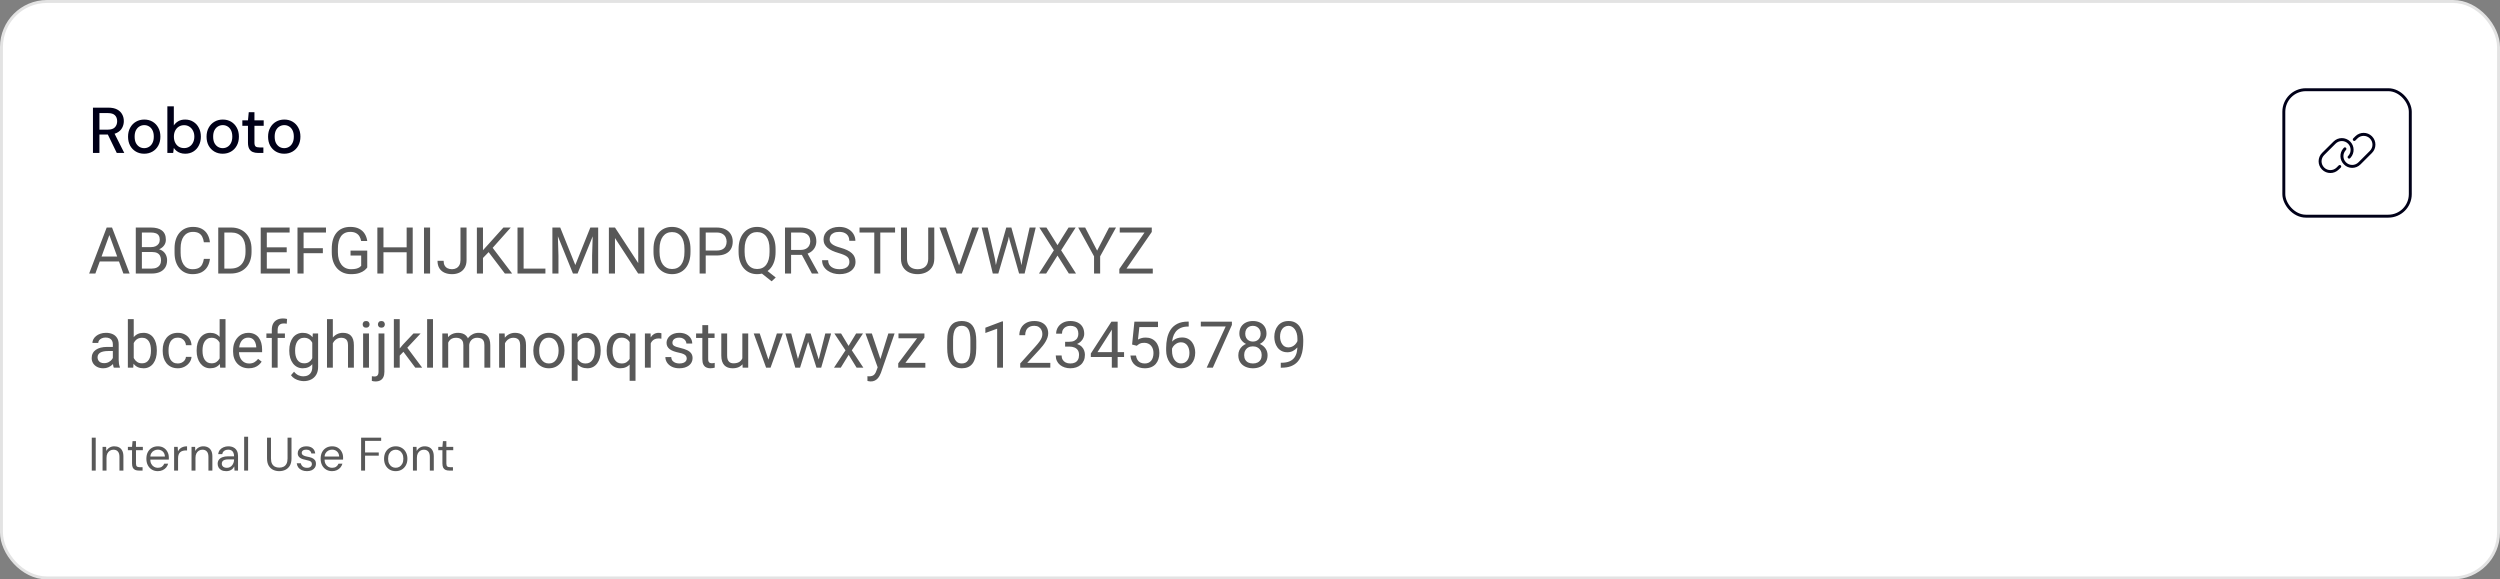 <svg width="850" height="197" viewBox="0 0 850 197" fill="none" xmlns="http://www.w3.org/2000/svg">
<rect x="0" y="0" width="850" height="197" fill="#808080" stroke="none"/>
<rect x="0.5" y="0.5" width="849" height="196" rx="15.5" fill="white"/>
<rect x="0.5" y="0.5" width="849" height="196" rx="15.5" stroke="#E3E3E3"/>
<path d="M31.606 52V36.6H36.82C38.037 36.6 39.035 36.805 39.812 37.216C40.589 37.627 41.161 38.177 41.528 38.866C41.909 39.541 42.1 40.311 42.1 41.176C42.1 41.997 41.909 42.76 41.528 43.464C41.161 44.153 40.582 44.711 39.79 45.136C38.998 45.547 37.986 45.752 36.754 45.752H33.806V52H31.606ZM39.702 52L36.38 45.158H38.8L42.254 52H39.702ZM33.806 44.08H36.666C37.751 44.08 38.551 43.816 39.064 43.288C39.577 42.745 39.834 42.056 39.834 41.22C39.834 40.369 39.585 39.695 39.086 39.196C38.587 38.697 37.781 38.448 36.666 38.448H33.806V44.08ZM49.012 52.264C47.97 52.264 47.032 52.022 46.196 51.538C45.374 51.054 44.722 50.379 44.238 49.514C43.768 48.634 43.534 47.622 43.534 46.478C43.534 45.305 43.776 44.285 44.26 43.42C44.744 42.54 45.404 41.858 46.24 41.374C47.076 40.89 48.014 40.648 49.056 40.648C50.112 40.648 51.05 40.89 51.872 41.374C52.693 41.858 53.338 42.533 53.808 43.398C54.292 44.263 54.534 45.283 54.534 46.456C54.534 47.629 54.292 48.649 53.808 49.514C53.338 50.379 52.686 51.054 51.85 51.538C51.014 52.022 50.068 52.264 49.012 52.264ZM49.012 50.372C49.613 50.372 50.156 50.225 50.64 49.932C51.138 49.639 51.534 49.206 51.828 48.634C52.136 48.047 52.29 47.321 52.29 46.456C52.29 45.591 52.143 44.872 51.85 44.3C51.556 43.713 51.16 43.273 50.662 42.98C50.178 42.687 49.642 42.54 49.056 42.54C48.469 42.54 47.926 42.687 47.428 42.98C46.929 43.273 46.526 43.713 46.218 44.3C45.924 44.872 45.778 45.591 45.778 46.456C45.778 47.321 45.924 48.047 46.218 48.634C46.526 49.206 46.922 49.639 47.406 49.932C47.904 50.225 48.44 50.372 49.012 50.372ZM62.952 52.264C62.35 52.264 61.8 52.176 61.302 52C60.818 51.839 60.392 51.611 60.026 51.318C59.659 51.025 59.351 50.687 59.102 50.306L58.882 52H56.902V36.16H59.102V42.65C59.454 42.093 59.945 41.623 60.576 41.242C61.221 40.846 62.013 40.648 62.952 40.648C64.008 40.648 64.939 40.905 65.746 41.418C66.552 41.917 67.176 42.606 67.616 43.486C68.07 44.351 68.298 45.349 68.298 46.478C68.298 47.578 68.07 48.568 67.616 49.448C67.176 50.328 66.552 51.017 65.746 51.516C64.939 52.015 64.008 52.264 62.952 52.264ZM62.6 50.35C63.274 50.35 63.868 50.189 64.382 49.866C64.91 49.543 65.32 49.089 65.614 48.502C65.922 47.915 66.076 47.233 66.076 46.456C66.076 45.679 65.922 45.004 65.614 44.432C65.32 43.845 64.91 43.391 64.382 43.068C63.868 42.731 63.274 42.562 62.6 42.562C61.91 42.562 61.302 42.731 60.774 43.068C60.26 43.391 59.857 43.845 59.564 44.432C59.27 45.004 59.124 45.679 59.124 46.456C59.124 47.233 59.27 47.915 59.564 48.502C59.857 49.089 60.26 49.543 60.774 49.866C61.302 50.189 61.91 50.35 62.6 50.35ZM75.707 52.264C74.665 52.264 73.727 52.022 72.891 51.538C72.069 51.054 71.416 50.379 70.933 49.514C70.463 48.634 70.228 47.622 70.228 46.478C70.228 45.305 70.471 44.285 70.954 43.42C71.439 42.54 72.099 41.858 72.934 41.374C73.77 40.89 74.709 40.648 75.751 40.648C76.806 40.648 77.745 40.89 78.567 41.374C79.388 41.858 80.033 42.533 80.502 43.398C80.987 44.263 81.228 45.283 81.228 46.456C81.228 47.629 80.987 48.649 80.502 49.514C80.033 50.379 79.38 51.054 78.544 51.538C77.709 52.022 76.763 52.264 75.707 52.264ZM75.707 50.372C76.308 50.372 76.85 50.225 77.335 49.932C77.833 49.639 78.229 49.206 78.522 48.634C78.831 48.047 78.984 47.321 78.984 46.456C78.984 45.591 78.838 44.872 78.544 44.3C78.251 43.713 77.855 43.273 77.356 42.98C76.873 42.687 76.337 42.54 75.751 42.54C75.164 42.54 74.621 42.687 74.123 42.98C73.624 43.273 73.221 43.713 72.912 44.3C72.619 44.872 72.472 45.591 72.472 46.456C72.472 47.321 72.619 48.047 72.912 48.634C73.221 49.206 73.617 49.639 74.1 49.932C74.599 50.225 75.135 50.372 75.707 50.372ZM87.721 52C87.031 52 86.43 51.89 85.917 51.67C85.403 51.45 85.007 51.083 84.729 50.57C84.45 50.057 84.311 49.36 84.311 48.48V42.782H82.397V40.912H84.311L84.575 38.14H86.511V40.912H89.657V42.782H86.511V48.502C86.511 49.133 86.643 49.565 86.907 49.8C87.171 50.02 87.625 50.13 88.271 50.13H89.547V52H87.721ZM96.622 52.264C95.581 52.264 94.642 52.022 93.806 51.538C92.985 51.054 92.332 50.379 91.848 49.514C91.379 48.634 91.144 47.622 91.144 46.478C91.144 45.305 91.386 44.285 91.87 43.42C92.354 42.54 93.014 41.858 93.85 41.374C94.686 40.89 95.625 40.648 96.666 40.648C97.722 40.648 98.661 40.89 99.482 41.374C100.303 41.858 100.949 42.533 101.418 43.398C101.902 44.263 102.144 45.283 102.144 46.456C102.144 47.629 101.902 48.649 101.418 49.514C100.949 50.379 100.296 51.054 99.46 51.538C98.624 52.022 97.678 52.264 96.622 52.264ZM96.622 50.372C97.223 50.372 97.766 50.225 98.25 49.932C98.749 49.639 99.145 49.206 99.438 48.634C99.746 48.047 99.9 47.321 99.9 46.456C99.9 45.591 99.753 44.872 99.46 44.3C99.167 43.713 98.771 43.273 98.272 42.98C97.788 42.687 97.253 42.54 96.666 42.54C96.079 42.54 95.537 42.687 95.038 42.98C94.539 43.273 94.136 43.713 93.828 44.3C93.535 44.872 93.388 45.591 93.388 46.456C93.388 47.321 93.535 48.047 93.828 48.634C94.136 49.206 94.532 49.639 95.016 49.932C95.515 50.225 96.05 50.372 96.622 50.372Z" fill="#000018"/>
<path d="M37.605 78.745L32.428 93H30.311L36.273 77.359H37.638L37.605 78.745ZM41.945 93L36.757 78.745L36.725 77.359H38.089L44.072 93H41.945ZM41.677 87.21V88.907H32.89V87.21H41.677ZM51.742 85.685H47.778L47.757 84.019H51.355C51.95 84.019 52.469 83.919 52.913 83.719C53.357 83.518 53.701 83.232 53.944 82.859C54.195 82.48 54.32 82.029 54.32 81.506C54.32 80.933 54.209 80.467 53.987 80.109C53.773 79.744 53.44 79.479 52.988 79.314C52.544 79.143 51.978 79.057 51.291 79.057H48.24V93H46.167V77.359H51.291C52.093 77.359 52.809 77.442 53.44 77.606C54.07 77.764 54.603 78.015 55.04 78.358C55.484 78.695 55.821 79.125 56.05 79.647C56.279 80.17 56.394 80.797 56.394 81.527C56.394 82.172 56.229 82.755 55.899 83.278C55.57 83.794 55.112 84.216 54.524 84.546C53.944 84.875 53.264 85.087 52.483 85.18L51.742 85.685ZM51.645 93H46.962L48.133 91.314H51.645C52.304 91.314 52.863 91.199 53.321 90.97C53.787 90.741 54.141 90.418 54.385 90.003C54.628 89.58 54.75 89.083 54.75 88.51C54.75 87.93 54.646 87.428 54.438 87.006C54.231 86.583 53.905 86.257 53.461 86.028C53.017 85.799 52.444 85.685 51.742 85.685H48.788L48.81 84.019H52.849L53.289 84.621C54.041 84.686 54.678 84.9 55.201 85.266C55.724 85.624 56.121 86.082 56.394 86.641C56.673 87.199 56.812 87.815 56.812 88.488C56.812 89.462 56.598 90.286 56.168 90.959C55.745 91.625 55.148 92.133 54.374 92.484C53.601 92.828 52.691 93 51.645 93ZM69.316 88.026H71.379C71.272 89.015 70.989 89.899 70.53 90.68C70.072 91.46 69.424 92.08 68.586 92.538C67.748 92.989 66.703 93.215 65.449 93.215C64.533 93.215 63.698 93.043 62.946 92.699C62.202 92.356 61.56 91.868 61.023 91.238C60.486 90.601 60.071 89.838 59.777 88.95C59.491 88.055 59.348 87.06 59.348 85.964V84.406C59.348 83.311 59.491 82.319 59.777 81.431C60.071 80.535 60.49 79.769 61.034 79.132C61.586 78.495 62.248 78.004 63.022 77.66C63.795 77.316 64.665 77.144 65.632 77.144C66.814 77.144 67.812 77.367 68.629 77.811C69.445 78.255 70.079 78.87 70.53 79.658C70.989 80.439 71.272 81.345 71.379 82.376H69.316C69.216 81.645 69.03 81.019 68.758 80.496C68.486 79.966 68.099 79.558 67.598 79.272C67.096 78.985 66.441 78.842 65.632 78.842C64.937 78.842 64.325 78.974 63.795 79.239C63.272 79.504 62.832 79.88 62.474 80.367C62.123 80.854 61.858 81.438 61.679 82.118C61.5 82.799 61.41 83.554 61.41 84.385V85.964C61.41 86.73 61.489 87.45 61.647 88.123C61.811 88.796 62.058 89.387 62.388 89.895C62.717 90.404 63.136 90.805 63.645 91.099C64.153 91.385 64.755 91.528 65.449 91.528C66.33 91.528 67.032 91.389 67.555 91.109C68.078 90.83 68.471 90.429 68.736 89.906C69.008 89.383 69.202 88.757 69.316 88.026ZM78.436 93H75.171L75.192 91.314H78.436C79.554 91.314 80.485 91.081 81.23 90.615C81.974 90.143 82.533 89.484 82.905 88.639C83.285 87.787 83.475 86.791 83.475 85.652V84.696C83.475 83.801 83.367 83.006 83.152 82.311C82.938 81.61 82.622 81.019 82.207 80.539C81.792 80.052 81.283 79.683 80.682 79.433C80.087 79.182 79.403 79.057 78.63 79.057H75.106V77.359H78.63C79.654 77.359 80.588 77.531 81.434 77.875C82.279 78.212 83.005 78.702 83.614 79.347C84.23 79.984 84.703 80.757 85.032 81.667C85.362 82.569 85.526 83.586 85.526 84.718V85.652C85.526 86.784 85.362 87.804 85.032 88.714C84.703 89.616 84.227 90.386 83.603 91.023C82.988 91.661 82.243 92.151 81.369 92.495C80.503 92.832 79.525 93 78.436 93ZM76.277 77.359V93H74.204V77.359H76.277ZM98.578 91.314V93H90.296V91.314H98.578ZM90.715 77.359V93H88.642V77.359H90.715ZM97.482 84.084V85.77H90.296V84.084H97.482ZM98.471 77.359V79.057H90.296V77.359H98.471ZM103.219 77.359V93H101.146V77.359H103.219ZM109.771 84.395V86.093H102.768V84.395H109.771ZM110.835 77.359V79.057H102.768V77.359H110.835ZM124.864 85.212V90.938C124.671 91.224 124.363 91.546 123.94 91.904C123.518 92.255 122.934 92.563 122.189 92.828C121.452 93.086 120.499 93.215 119.332 93.215C118.38 93.215 117.502 93.05 116.7 92.721C115.905 92.384 115.214 91.897 114.627 91.26C114.047 90.615 113.596 89.835 113.273 88.918C112.958 87.994 112.801 86.949 112.801 85.781V84.567C112.801 83.4 112.937 82.358 113.209 81.441C113.488 80.525 113.896 79.748 114.434 79.11C114.971 78.466 115.63 77.979 116.41 77.649C117.191 77.313 118.086 77.144 119.096 77.144C120.292 77.144 121.291 77.352 122.093 77.768C122.902 78.176 123.532 78.742 123.983 79.465C124.442 80.188 124.735 81.012 124.864 81.936H122.791C122.698 81.37 122.512 80.854 122.232 80.389C121.96 79.923 121.57 79.551 121.062 79.272C120.553 78.985 119.898 78.842 119.096 78.842C118.372 78.842 117.746 78.974 117.216 79.239C116.686 79.504 116.249 79.884 115.905 80.378C115.562 80.872 115.304 81.47 115.132 82.172C114.967 82.874 114.885 83.665 114.885 84.546V85.781C114.885 86.684 114.989 87.489 115.196 88.198C115.411 88.907 115.715 89.512 116.109 90.014C116.503 90.508 116.972 90.884 117.517 91.142C118.068 91.399 118.677 91.528 119.343 91.528C120.08 91.528 120.678 91.467 121.137 91.346C121.595 91.217 121.953 91.066 122.211 90.894C122.469 90.716 122.666 90.547 122.802 90.39V86.888H119.182V85.212H124.864ZM138.518 84.084V85.77H130.053V84.084H138.518ZM130.375 77.359V93H128.302V77.359H130.375ZM140.322 77.359V93H138.26V77.359H140.322ZM146.23 77.359V93H144.157V77.359H146.23ZM156.564 88.435V77.359H158.627V88.435C158.627 89.466 158.416 90.336 157.993 91.045C157.571 91.754 156.987 92.295 156.242 92.667C155.505 93.032 154.656 93.215 153.696 93.215C152.737 93.215 151.884 93.05 151.14 92.721C150.395 92.391 149.811 91.89 149.389 91.217C148.966 90.544 148.755 89.695 148.755 88.671H150.828C150.828 89.33 150.95 89.87 151.193 90.293C151.437 90.716 151.773 91.027 152.203 91.228C152.64 91.428 153.138 91.528 153.696 91.528C154.241 91.528 154.728 91.414 155.157 91.185C155.594 90.948 155.938 90.601 156.188 90.143C156.439 89.677 156.564 89.108 156.564 88.435ZM164.213 77.359V93H162.14V77.359H164.213ZM173.655 77.359L167.156 84.653L163.504 88.445L163.16 86.232L165.91 83.203L171.163 77.359H173.655ZM171.657 93L165.867 85.373L167.103 83.73L174.128 93H171.657ZM185.439 91.314V93H177.619V91.314H185.439ZM178.027 77.359V93H175.954V77.359H178.027ZM188.469 77.359H190.478L195.602 90.11L200.715 77.359H202.734L196.375 93H194.807L188.469 77.359ZM187.813 77.359H189.586L189.876 86.898V93H187.813V77.359ZM201.606 77.359H203.379V93H201.316V86.898L201.606 77.359ZM219.052 77.359V93H216.968L209.094 80.936V93H207.021V77.359H209.094L217 89.455V77.359H219.052ZM234.768 84.686V85.674C234.768 86.848 234.621 87.901 234.327 88.832C234.034 89.763 233.611 90.554 233.06 91.206C232.508 91.858 231.846 92.356 231.072 92.699C230.306 93.043 229.447 93.215 228.494 93.215C227.57 93.215 226.722 93.043 225.948 92.699C225.182 92.356 224.516 91.858 223.95 91.206C223.392 90.554 222.958 89.763 222.65 88.832C222.342 87.901 222.188 86.848 222.188 85.674V84.686C222.188 83.511 222.339 82.462 222.64 81.538C222.948 80.607 223.381 79.816 223.939 79.164C224.498 78.505 225.16 78.004 225.927 77.66C226.7 77.316 227.549 77.144 228.473 77.144C229.425 77.144 230.285 77.316 231.051 77.66C231.824 78.004 232.487 78.505 233.038 79.164C233.597 79.816 234.023 80.607 234.316 81.538C234.617 82.462 234.768 83.511 234.768 84.686ZM232.716 85.674V84.664C232.716 83.733 232.619 82.909 232.426 82.193C232.24 81.477 231.964 80.876 231.599 80.389C231.233 79.902 230.786 79.533 230.256 79.282C229.733 79.032 229.139 78.906 228.473 78.906C227.828 78.906 227.244 79.032 226.722 79.282C226.206 79.533 225.762 79.902 225.39 80.389C225.024 80.876 224.742 81.477 224.541 82.193C224.34 82.909 224.24 83.733 224.24 84.664V85.674C224.24 86.612 224.34 87.443 224.541 88.166C224.742 88.882 225.028 89.487 225.4 89.981C225.78 90.468 226.228 90.837 226.743 91.088C227.266 91.338 227.85 91.464 228.494 91.464C229.167 91.464 229.765 91.338 230.288 91.088C230.811 90.837 231.251 90.468 231.609 89.981C231.975 89.487 232.25 88.882 232.437 88.166C232.623 87.443 232.716 86.612 232.716 85.674ZM243.641 86.866H239.462V85.18H243.641C244.45 85.18 245.105 85.051 245.606 84.793C246.108 84.535 246.473 84.177 246.702 83.719C246.938 83.26 247.057 82.738 247.057 82.15C247.057 81.613 246.938 81.108 246.702 80.636C246.473 80.163 246.108 79.784 245.606 79.497C245.105 79.204 244.45 79.057 243.641 79.057H239.945V93H237.872V77.359H243.641C244.822 77.359 245.821 77.564 246.638 77.972C247.454 78.38 248.074 78.946 248.496 79.669C248.919 80.385 249.13 81.205 249.13 82.129C249.13 83.132 248.919 83.987 248.496 84.696C248.074 85.405 247.454 85.946 246.638 86.318C245.821 86.684 244.822 86.866 243.641 86.866ZM259.775 91.206L263.75 94.353L262.354 95.643L258.443 92.538L259.775 91.206ZM263.696 84.686V85.674C263.696 86.848 263.549 87.901 263.256 88.832C262.962 89.763 262.54 90.554 261.988 91.206C261.437 91.858 260.774 92.356 260.001 92.699C259.235 93.043 258.375 93.215 257.423 93.215C256.499 93.215 255.65 93.043 254.877 92.699C254.111 92.356 253.445 91.858 252.879 91.206C252.32 90.554 251.887 89.763 251.579 88.832C251.271 87.901 251.117 86.848 251.117 85.674V84.686C251.117 83.511 251.268 82.462 251.568 81.538C251.876 80.607 252.31 79.816 252.868 79.164C253.427 78.505 254.089 78.004 254.855 77.66C255.629 77.316 256.478 77.144 257.401 77.144C258.354 77.144 259.217 77.316 259.99 77.66C260.764 78.004 261.426 78.505 261.978 79.164C262.529 79.816 262.951 80.607 263.245 81.538C263.546 82.462 263.696 83.511 263.696 84.686ZM261.645 85.674V84.664C261.645 83.733 261.548 82.909 261.354 82.193C261.168 81.477 260.893 80.876 260.527 80.389C260.162 79.902 259.718 79.533 259.195 79.282C258.673 79.032 258.075 78.906 257.401 78.906C256.764 78.906 256.184 79.032 255.661 79.282C255.146 79.533 254.701 79.902 254.329 80.389C253.957 80.876 253.67 81.477 253.47 82.193C253.269 82.909 253.169 83.733 253.169 84.664V85.674C253.169 86.612 253.269 87.443 253.47 88.166C253.67 88.882 253.957 89.487 254.329 89.981C254.709 90.468 255.16 90.837 255.683 91.088C256.205 91.338 256.785 91.464 257.423 91.464C258.096 91.464 258.694 91.338 259.217 91.088C259.74 90.837 260.18 90.468 260.538 89.981C260.903 89.487 261.179 88.882 261.365 88.166C261.551 87.443 261.645 86.612 261.645 85.674ZM266.897 77.359H272.075C273.25 77.359 274.242 77.538 275.051 77.897C275.867 78.255 276.487 78.784 276.909 79.486C277.339 80.181 277.554 81.037 277.554 82.054C277.554 82.77 277.407 83.425 277.113 84.019C276.827 84.607 276.411 85.108 275.867 85.523C275.33 85.932 274.686 86.236 273.934 86.436L273.354 86.662H268.487L268.466 84.976H272.14C272.884 84.976 273.504 84.847 273.998 84.589C274.492 84.324 274.865 83.969 275.115 83.525C275.366 83.081 275.491 82.591 275.491 82.054C275.491 81.452 275.373 80.926 275.137 80.475C274.9 80.023 274.528 79.676 274.02 79.433C273.518 79.182 272.87 79.057 272.075 79.057H268.971V93H266.897V77.359ZM276.039 93L272.236 85.91L274.396 85.899L278.252 92.871V93H276.039ZM288.79 89.047C288.79 88.682 288.733 88.359 288.618 88.08C288.511 87.794 288.317 87.536 288.038 87.307C287.766 87.078 287.386 86.859 286.899 86.651C286.42 86.444 285.811 86.232 285.073 86.018C284.3 85.788 283.602 85.534 282.979 85.255C282.355 84.968 281.822 84.643 281.378 84.277C280.934 83.912 280.594 83.493 280.357 83.02C280.121 82.548 280.003 82.007 280.003 81.398C280.003 80.79 280.128 80.228 280.379 79.712C280.63 79.196 280.988 78.749 281.453 78.369C281.926 77.982 282.488 77.682 283.14 77.467C283.791 77.252 284.518 77.144 285.32 77.144C286.495 77.144 287.49 77.37 288.307 77.821C289.13 78.265 289.757 78.849 290.187 79.572C290.616 80.288 290.831 81.055 290.831 81.871H288.769C288.769 81.284 288.643 80.765 288.393 80.314C288.142 79.855 287.762 79.497 287.254 79.239C286.745 78.974 286.101 78.842 285.32 78.842C284.583 78.842 283.974 78.953 283.494 79.175C283.014 79.397 282.656 79.698 282.42 80.077C282.191 80.457 282.076 80.89 282.076 81.377C282.076 81.706 282.144 82.007 282.28 82.279C282.424 82.544 282.642 82.791 282.936 83.02C283.236 83.25 283.616 83.461 284.074 83.654C284.54 83.848 285.095 84.034 285.739 84.213C286.627 84.463 287.394 84.743 288.038 85.051C288.683 85.359 289.213 85.706 289.628 86.093C290.05 86.472 290.362 86.906 290.562 87.393C290.77 87.872 290.874 88.417 290.874 89.025C290.874 89.663 290.745 90.239 290.487 90.755C290.229 91.27 289.861 91.711 289.381 92.076C288.901 92.441 288.325 92.724 287.651 92.925C286.985 93.118 286.241 93.215 285.417 93.215C284.694 93.215 283.981 93.115 283.279 92.914C282.585 92.713 281.951 92.413 281.378 92.012C280.812 91.611 280.357 91.117 280.014 90.529C279.677 89.935 279.509 89.247 279.509 88.467H281.571C281.571 89.004 281.675 89.466 281.883 89.853C282.09 90.232 282.373 90.547 282.731 90.798C283.097 91.049 283.508 91.235 283.967 91.356C284.432 91.471 284.916 91.528 285.417 91.528C286.14 91.528 286.753 91.428 287.254 91.228C287.755 91.027 288.135 90.741 288.393 90.368C288.658 89.996 288.79 89.555 288.79 89.047ZM299.296 77.359V93H297.255V77.359H299.296ZM304.323 77.359V79.057H292.238V77.359H304.323ZM315.592 77.359H317.654V87.94C317.654 89.115 317.393 90.092 316.87 90.873C316.347 91.654 315.653 92.241 314.786 92.635C313.927 93.022 312.992 93.215 311.982 93.215C310.923 93.215 309.963 93.022 309.104 92.635C308.251 92.241 307.575 91.654 307.073 90.873C306.579 90.092 306.332 89.115 306.332 87.94V77.359H308.384V87.94C308.384 88.757 308.534 89.43 308.835 89.96C309.136 90.49 309.555 90.884 310.092 91.142C310.636 91.399 311.266 91.528 311.982 91.528C312.706 91.528 313.336 91.399 313.873 91.142C314.417 90.884 314.84 90.49 315.141 89.96C315.441 89.43 315.592 88.757 315.592 87.94V77.359ZM325.958 90.626L330.566 77.359H332.812L327.021 93H325.421L325.958 90.626ZM321.65 77.359L326.216 90.626L326.785 93H325.185L319.405 77.359H321.65ZM339.031 88.273L342.136 77.359H343.64L342.77 81.603L339.429 93H337.936L339.031 88.273ZM335.819 77.359L338.29 88.059L339.031 93H337.549L333.757 77.359H335.819ZM347.657 88.048L350.074 77.359H352.147L348.366 93H346.884L347.657 88.048ZM343.865 77.359L346.884 88.273L347.979 93H346.486L343.264 81.603L342.383 77.359H343.865ZM355.789 77.359L359.549 83.353L363.309 77.359H365.726L360.784 85.105L365.844 93H363.405L359.549 86.888L355.692 93H353.254L358.313 85.105L353.372 77.359H355.789ZM368.959 77.359L373.02 85.212L377.091 77.359H379.443L374.051 87.156V93H371.978V87.156L366.585 77.359H368.959ZM391.947 91.314V93H381.355V91.314H391.947ZM391.604 78.863L381.85 93H380.571V91.453L390.314 77.359H391.604V78.863ZM390.723 77.359V79.057H380.711V77.359H390.723ZM38.368 123.013V117.029C38.368 116.571 38.275 116.174 38.089 115.837C37.91 115.493 37.638 115.228 37.273 115.042C36.907 114.856 36.456 114.763 35.919 114.763C35.418 114.763 34.977 114.849 34.598 115.021C34.225 115.192 33.932 115.418 33.717 115.697C33.509 115.977 33.405 116.277 33.405 116.6H31.418C31.418 116.184 31.525 115.772 31.74 115.364C31.955 114.956 32.263 114.587 32.664 114.258C33.072 113.921 33.559 113.656 34.125 113.463C34.698 113.262 35.335 113.162 36.037 113.162C36.882 113.162 37.627 113.305 38.272 113.592C38.923 113.878 39.432 114.312 39.797 114.892C40.169 115.465 40.355 116.184 40.355 117.051V122.465C40.355 122.852 40.388 123.263 40.452 123.7C40.524 124.137 40.628 124.513 40.764 124.828V125H38.69C38.59 124.771 38.511 124.466 38.454 124.087C38.397 123.7 38.368 123.342 38.368 123.013ZM38.712 117.953L38.733 119.35H36.725C36.159 119.35 35.654 119.396 35.21 119.489C34.766 119.575 34.394 119.708 34.093 119.887C33.792 120.066 33.563 120.291 33.405 120.563C33.248 120.828 33.169 121.14 33.169 121.498C33.169 121.863 33.251 122.196 33.416 122.497C33.581 122.798 33.828 123.038 34.157 123.217C34.494 123.389 34.906 123.475 35.393 123.475C36.001 123.475 36.538 123.346 37.004 123.088C37.469 122.83 37.838 122.515 38.11 122.143C38.39 121.77 38.54 121.409 38.562 121.058L39.41 122.014C39.36 122.314 39.224 122.647 39.002 123.013C38.78 123.378 38.483 123.729 38.11 124.065C37.745 124.395 37.308 124.671 36.8 124.893C36.298 125.107 35.733 125.215 35.102 125.215C34.315 125.215 33.624 125.061 33.029 124.753C32.442 124.445 31.984 124.033 31.654 123.518C31.332 122.995 31.171 122.411 31.171 121.767C31.171 121.144 31.293 120.596 31.536 120.123C31.78 119.643 32.13 119.246 32.589 118.931C33.047 118.608 33.599 118.365 34.243 118.2C34.888 118.035 35.607 117.953 36.402 117.953H38.712ZM43.471 108.5H45.469V122.744L45.297 125H43.471V108.5ZM53.321 119.092V119.317C53.321 120.162 53.221 120.947 53.02 121.67C52.82 122.386 52.526 123.009 52.14 123.539C51.753 124.069 51.28 124.481 50.722 124.774C50.163 125.068 49.522 125.215 48.799 125.215C48.061 125.215 47.413 125.09 46.855 124.839C46.303 124.581 45.838 124.212 45.458 123.732C45.078 123.253 44.774 122.673 44.545 121.992C44.323 121.312 44.169 120.546 44.083 119.693V118.705C44.169 117.846 44.323 117.076 44.545 116.396C44.774 115.715 45.078 115.135 45.458 114.655C45.838 114.168 46.303 113.799 46.855 113.549C47.406 113.291 48.047 113.162 48.777 113.162C49.508 113.162 50.156 113.305 50.722 113.592C51.287 113.871 51.76 114.272 52.14 114.795C52.526 115.318 52.82 115.944 53.02 116.675C53.221 117.398 53.321 118.204 53.321 119.092ZM51.323 119.317V119.092C51.323 118.512 51.27 117.967 51.162 117.459C51.055 116.943 50.883 116.492 50.647 116.105C50.41 115.712 50.099 115.404 49.712 115.182C49.325 114.952 48.849 114.838 48.283 114.838C47.782 114.838 47.345 114.924 46.973 115.096C46.607 115.268 46.296 115.5 46.038 115.794C45.78 116.08 45.569 116.41 45.404 116.782C45.247 117.147 45.129 117.527 45.05 117.921V120.51C45.164 121.011 45.351 121.494 45.608 121.96C45.873 122.418 46.224 122.794 46.661 123.088C47.105 123.382 47.653 123.528 48.305 123.528C48.842 123.528 49.3 123.421 49.68 123.206C50.066 122.984 50.378 122.68 50.614 122.293C50.858 121.906 51.037 121.459 51.151 120.95C51.266 120.442 51.323 119.897 51.323 119.317ZM60.486 123.582C60.959 123.582 61.396 123.485 61.797 123.292C62.198 123.099 62.527 122.834 62.785 122.497C63.043 122.153 63.19 121.763 63.226 121.326H65.116C65.08 122.014 64.848 122.655 64.418 123.249C63.995 123.836 63.44 124.312 62.753 124.678C62.065 125.036 61.31 125.215 60.486 125.215C59.613 125.215 58.85 125.061 58.198 124.753C57.554 124.445 57.017 124.022 56.587 123.485C56.164 122.948 55.846 122.332 55.631 121.638C55.423 120.936 55.319 120.195 55.319 119.414V118.963C55.319 118.182 55.423 117.445 55.631 116.75C55.846 116.048 56.164 115.429 56.587 114.892C57.017 114.354 57.554 113.932 58.198 113.624C58.85 113.316 59.613 113.162 60.486 113.162C61.396 113.162 62.191 113.348 62.871 113.721C63.551 114.086 64.085 114.587 64.472 115.225C64.866 115.855 65.08 116.571 65.116 117.373H63.226C63.19 116.893 63.054 116.46 62.817 116.073C62.588 115.687 62.273 115.379 61.872 115.149C61.478 114.913 61.016 114.795 60.486 114.795C59.878 114.795 59.366 114.917 58.95 115.16C58.542 115.396 58.216 115.719 57.973 116.127C57.736 116.528 57.565 116.976 57.457 117.47C57.357 117.957 57.307 118.454 57.307 118.963V119.414C57.307 119.923 57.357 120.424 57.457 120.918C57.557 121.412 57.726 121.86 57.962 122.261C58.205 122.662 58.531 122.984 58.94 123.228C59.355 123.464 59.87 123.582 60.486 123.582ZM74.677 122.744V108.5H76.675V125H74.849L74.677 122.744ZM66.856 119.317V119.092C66.856 118.204 66.964 117.398 67.179 116.675C67.401 115.944 67.712 115.318 68.113 114.795C68.522 114.272 69.005 113.871 69.564 113.592C70.129 113.305 70.759 113.162 71.454 113.162C72.185 113.162 72.822 113.291 73.366 113.549C73.918 113.799 74.383 114.168 74.763 114.655C75.149 115.135 75.454 115.715 75.676 116.396C75.898 117.076 76.052 117.846 76.138 118.705V119.693C76.059 120.546 75.905 121.312 75.676 121.992C75.454 122.673 75.149 123.253 74.763 123.732C74.383 124.212 73.918 124.581 73.366 124.839C72.815 125.09 72.17 125.215 71.433 125.215C70.752 125.215 70.129 125.068 69.564 124.774C69.005 124.481 68.522 124.069 68.113 123.539C67.712 123.009 67.401 122.386 67.179 121.67C66.964 120.947 66.856 120.162 66.856 119.317ZM68.855 119.092V119.317C68.855 119.897 68.912 120.442 69.026 120.95C69.148 121.459 69.334 121.906 69.585 122.293C69.836 122.68 70.154 122.984 70.541 123.206C70.928 123.421 71.39 123.528 71.927 123.528C72.586 123.528 73.126 123.389 73.549 123.109C73.978 122.83 74.322 122.461 74.58 122.003C74.838 121.545 75.038 121.047 75.182 120.51V117.921C75.096 117.527 74.97 117.147 74.806 116.782C74.648 116.41 74.44 116.08 74.183 115.794C73.932 115.5 73.62 115.268 73.248 115.096C72.883 114.924 72.45 114.838 71.948 114.838C71.404 114.838 70.935 114.952 70.541 115.182C70.154 115.404 69.836 115.712 69.585 116.105C69.334 116.492 69.148 116.943 69.026 117.459C68.912 117.967 68.855 118.512 68.855 119.092ZM84.592 125.215C83.783 125.215 83.049 125.079 82.39 124.807C81.738 124.527 81.176 124.137 80.703 123.636C80.238 123.134 79.88 122.54 79.629 121.853C79.378 121.165 79.253 120.413 79.253 119.597V119.146C79.253 118.2 79.393 117.359 79.672 116.621C79.951 115.876 80.331 115.246 80.811 114.73C81.29 114.215 81.835 113.825 82.443 113.56C83.052 113.295 83.682 113.162 84.334 113.162C85.165 113.162 85.881 113.305 86.482 113.592C87.091 113.878 87.589 114.279 87.976 114.795C88.362 115.303 88.649 115.905 88.835 116.6C89.021 117.287 89.114 118.039 89.114 118.855V119.747H80.435V118.125H87.127V117.975C87.098 117.459 86.991 116.958 86.805 116.471C86.626 115.984 86.339 115.583 85.945 115.268C85.551 114.952 85.014 114.795 84.334 114.795C83.883 114.795 83.467 114.892 83.088 115.085C82.708 115.271 82.382 115.55 82.11 115.923C81.838 116.295 81.627 116.75 81.477 117.287C81.326 117.824 81.251 118.444 81.251 119.146V119.597C81.251 120.148 81.326 120.667 81.477 121.154C81.634 121.634 81.86 122.057 82.153 122.422C82.454 122.787 82.816 123.074 83.238 123.281C83.668 123.489 84.155 123.593 84.699 123.593C85.401 123.593 85.995 123.45 86.482 123.163C86.969 122.877 87.395 122.493 87.761 122.014L88.964 122.97C88.713 123.349 88.394 123.711 88.008 124.055C87.621 124.398 87.145 124.678 86.579 124.893C86.02 125.107 85.358 125.215 84.592 125.215ZM94.399 125H92.412V112.152C92.412 111.314 92.562 110.609 92.863 110.036C93.171 109.456 93.612 109.019 94.185 108.726C94.757 108.425 95.438 108.274 96.226 108.274C96.455 108.274 96.684 108.289 96.913 108.317C97.149 108.346 97.379 108.389 97.601 108.446L97.493 110.068C97.343 110.033 97.171 110.007 96.978 109.993C96.791 109.979 96.605 109.972 96.419 109.972C95.996 109.972 95.631 110.058 95.323 110.229C95.022 110.394 94.793 110.638 94.636 110.96C94.478 111.282 94.399 111.68 94.399 112.152V125ZM96.87 113.377V114.902H90.575V113.377H96.87ZM106.355 113.377H108.16V124.753C108.16 125.777 107.952 126.651 107.537 127.374C107.122 128.097 106.542 128.645 105.797 129.018C105.059 129.397 104.207 129.587 103.24 129.587C102.839 129.587 102.367 129.522 101.822 129.394C101.285 129.272 100.755 129.061 100.232 128.76C99.717 128.466 99.284 128.069 98.933 127.567L99.975 126.386C100.462 126.973 100.97 127.381 101.5 127.61C102.037 127.84 102.567 127.954 103.09 127.954C103.72 127.954 104.264 127.836 104.723 127.6C105.181 127.363 105.535 127.012 105.786 126.547C106.044 126.089 106.173 125.523 106.173 124.85V115.934L106.355 113.377ZM98.353 119.317V119.092C98.353 118.204 98.456 117.398 98.664 116.675C98.879 115.944 99.183 115.318 99.577 114.795C99.978 114.272 100.462 113.871 101.027 113.592C101.593 113.305 102.23 113.162 102.939 113.162C103.67 113.162 104.307 113.291 104.852 113.549C105.403 113.799 105.868 114.168 106.248 114.655C106.635 115.135 106.939 115.715 107.161 116.396C107.383 117.076 107.537 117.846 107.623 118.705V119.693C107.544 120.546 107.39 121.312 107.161 121.992C106.939 122.673 106.635 123.253 106.248 123.732C105.868 124.212 105.403 124.581 104.852 124.839C104.3 125.09 103.656 125.215 102.918 125.215C102.223 125.215 101.593 125.068 101.027 124.774C100.469 124.481 99.989 124.069 99.588 123.539C99.187 123.009 98.879 122.386 98.664 121.67C98.456 120.947 98.353 120.162 98.353 119.317ZM100.34 119.092V119.317C100.34 119.897 100.397 120.442 100.512 120.95C100.633 121.459 100.816 121.906 101.06 122.293C101.31 122.68 101.629 122.984 102.016 123.206C102.402 123.421 102.864 123.528 103.401 123.528C104.06 123.528 104.604 123.389 105.034 123.109C105.464 122.83 105.804 122.461 106.055 122.003C106.312 121.545 106.513 121.047 106.656 120.51V117.921C106.577 117.527 106.456 117.147 106.291 116.782C106.133 116.41 105.926 116.08 105.668 115.794C105.417 115.5 105.106 115.268 104.733 115.096C104.361 114.924 103.924 114.838 103.423 114.838C102.879 114.838 102.41 114.952 102.016 115.182C101.629 115.404 101.31 115.712 101.06 116.105C100.816 116.492 100.633 116.943 100.512 117.459C100.397 117.967 100.34 118.512 100.34 119.092ZM113.166 108.5V125H111.179V108.5H113.166ZM112.693 118.748L111.866 118.716C111.873 117.921 111.992 117.187 112.221 116.514C112.45 115.833 112.772 115.243 113.188 114.741C113.603 114.24 114.097 113.853 114.67 113.581C115.25 113.302 115.891 113.162 116.593 113.162C117.166 113.162 117.681 113.241 118.14 113.398C118.598 113.549 118.988 113.792 119.311 114.129C119.64 114.465 119.891 114.902 120.062 115.439C120.234 115.969 120.32 116.618 120.32 117.384V125H118.322V117.362C118.322 116.754 118.233 116.267 118.054 115.901C117.875 115.529 117.613 115.26 117.27 115.096C116.926 114.924 116.503 114.838 116.002 114.838C115.508 114.838 115.057 114.942 114.648 115.149C114.247 115.357 113.9 115.644 113.606 116.009C113.32 116.374 113.094 116.793 112.93 117.266C112.772 117.731 112.693 118.225 112.693 118.748ZM125.455 113.377V125H123.457V113.377H125.455ZM123.307 110.294C123.307 109.972 123.403 109.7 123.597 109.478C123.797 109.256 124.091 109.145 124.478 109.145C124.857 109.145 125.147 109.256 125.348 109.478C125.555 109.7 125.659 109.972 125.659 110.294C125.659 110.602 125.555 110.867 125.348 111.089C125.147 111.304 124.857 111.411 124.478 111.411C124.091 111.411 123.797 111.304 123.597 111.089C123.403 110.867 123.307 110.602 123.307 110.294ZM128.699 113.377H130.697V126.386C130.697 127.095 130.583 127.696 130.354 128.19C130.132 128.685 129.795 129.057 129.344 129.308C128.9 129.565 128.338 129.694 127.657 129.694C127.478 129.694 127.271 129.676 127.034 129.641C126.791 129.605 126.587 129.562 126.422 129.512L126.433 127.911C126.569 127.94 126.723 127.961 126.895 127.976C127.066 127.997 127.217 128.008 127.346 128.008C127.639 128.008 127.886 127.954 128.087 127.847C128.287 127.739 128.438 127.567 128.538 127.331C128.646 127.095 128.699 126.78 128.699 126.386V113.377ZM128.495 110.294C128.495 109.972 128.595 109.7 128.796 109.478C128.996 109.256 129.286 109.145 129.666 109.145C130.053 109.145 130.346 109.256 130.547 109.478C130.747 109.7 130.848 109.972 130.848 110.294C130.848 110.602 130.747 110.867 130.547 111.089C130.346 111.304 130.053 111.411 129.666 111.411C129.286 111.411 128.996 111.304 128.796 111.089C128.595 110.867 128.495 110.602 128.495 110.294ZM135.907 108.5V125H133.909V108.5H135.907ZM143.008 113.377L137.938 118.802L135.102 121.745L134.94 119.629L136.971 117.201L140.58 113.377H143.008ZM141.192 125L137.046 119.457L138.077 117.685L143.534 125H141.192ZM147.219 108.5V125H145.221V108.5H147.219ZM152.386 115.687V125H150.388V113.377H152.278L152.386 115.687ZM151.978 118.748L151.054 118.716C151.061 117.921 151.165 117.187 151.365 116.514C151.566 115.833 151.863 115.243 152.257 114.741C152.651 114.24 153.141 113.853 153.729 113.581C154.316 113.302 154.996 113.162 155.77 113.162C156.314 113.162 156.815 113.241 157.273 113.398C157.732 113.549 158.129 113.789 158.466 114.118C158.802 114.448 159.064 114.87 159.25 115.386C159.436 115.901 159.529 116.524 159.529 117.255V125H157.542V117.352C157.542 116.743 157.438 116.256 157.23 115.891C157.03 115.525 156.743 115.26 156.371 115.096C155.999 114.924 155.562 114.838 155.061 114.838C154.473 114.838 153.983 114.942 153.589 115.149C153.195 115.357 152.88 115.644 152.644 116.009C152.407 116.374 152.235 116.793 152.128 117.266C152.028 117.731 151.978 118.225 151.978 118.748ZM159.508 117.652L158.176 118.061C158.183 117.423 158.287 116.811 158.487 116.224C158.695 115.636 158.992 115.114 159.379 114.655C159.773 114.197 160.256 113.835 160.829 113.57C161.402 113.298 162.057 113.162 162.795 113.162C163.418 113.162 163.969 113.244 164.449 113.409C164.936 113.574 165.344 113.828 165.674 114.172C166.01 114.508 166.265 114.942 166.437 115.472C166.608 116.002 166.694 116.632 166.694 117.362V125H164.696V117.341C164.696 116.689 164.592 116.184 164.385 115.826C164.184 115.461 163.898 115.207 163.525 115.063C163.16 114.913 162.723 114.838 162.215 114.838C161.778 114.838 161.391 114.913 161.055 115.063C160.718 115.214 160.435 115.422 160.206 115.687C159.977 115.944 159.801 116.242 159.68 116.578C159.565 116.915 159.508 117.273 159.508 117.652ZM171.689 115.858V125H169.702V113.377H171.582L171.689 115.858ZM171.217 118.748L170.39 118.716C170.397 117.921 170.515 117.187 170.744 116.514C170.973 115.833 171.296 115.243 171.711 114.741C172.126 114.24 172.62 113.853 173.193 113.581C173.773 113.302 174.414 113.162 175.116 113.162C175.689 113.162 176.205 113.241 176.663 113.398C177.121 113.549 177.512 113.792 177.834 114.129C178.163 114.465 178.414 114.902 178.586 115.439C178.758 115.969 178.844 116.618 178.844 117.384V125H176.846V117.362C176.846 116.754 176.756 116.267 176.577 115.901C176.398 115.529 176.137 115.26 175.793 115.096C175.449 114.924 175.027 114.838 174.525 114.838C174.031 114.838 173.58 114.942 173.172 115.149C172.771 115.357 172.424 115.644 172.13 116.009C171.843 116.374 171.618 116.793 171.453 117.266C171.296 117.731 171.217 118.225 171.217 118.748ZM181.336 119.317V119.07C181.336 118.232 181.458 117.455 181.701 116.739C181.945 116.016 182.296 115.389 182.754 114.859C183.212 114.322 183.767 113.907 184.419 113.613C185.071 113.312 185.801 113.162 186.61 113.162C187.427 113.162 188.161 113.312 188.812 113.613C189.471 113.907 190.03 114.322 190.488 114.859C190.954 115.389 191.308 116.016 191.552 116.739C191.795 117.455 191.917 118.232 191.917 119.07V119.317C191.917 120.155 191.795 120.932 191.552 121.648C191.308 122.365 190.954 122.991 190.488 123.528C190.03 124.058 189.475 124.474 188.823 124.774C188.179 125.068 187.448 125.215 186.632 125.215C185.815 125.215 185.081 125.068 184.43 124.774C183.778 124.474 183.219 124.058 182.754 123.528C182.296 122.991 181.945 122.365 181.701 121.648C181.458 120.932 181.336 120.155 181.336 119.317ZM183.323 119.07V119.317C183.323 119.897 183.391 120.445 183.527 120.961C183.663 121.469 183.868 121.921 184.14 122.314C184.419 122.708 184.766 123.02 185.182 123.249C185.597 123.471 186.08 123.582 186.632 123.582C187.176 123.582 187.652 123.471 188.061 123.249C188.476 123.02 188.82 122.708 189.092 122.314C189.364 121.921 189.568 121.469 189.704 120.961C189.847 120.445 189.919 119.897 189.919 119.317V119.07C189.919 118.497 189.847 117.957 189.704 117.448C189.568 116.933 189.36 116.478 189.081 116.084C188.809 115.683 188.465 115.368 188.05 115.139C187.642 114.91 187.162 114.795 186.61 114.795C186.066 114.795 185.586 114.91 185.171 115.139C184.763 115.368 184.419 115.683 184.14 116.084C183.868 116.478 183.663 116.933 183.527 117.448C183.391 117.957 183.323 118.497 183.323 119.07ZM196.396 115.611V129.469H194.398V113.377H196.225L196.396 115.611ZM204.228 119.092V119.317C204.228 120.162 204.127 120.947 203.927 121.67C203.726 122.386 203.433 123.009 203.046 123.539C202.666 124.069 202.197 124.481 201.639 124.774C201.08 125.068 200.439 125.215 199.716 125.215C198.978 125.215 198.326 125.093 197.761 124.85C197.195 124.606 196.715 124.252 196.321 123.786C195.927 123.321 195.612 122.762 195.376 122.11C195.147 121.459 194.989 120.725 194.903 119.908V118.705C194.989 117.846 195.15 117.076 195.387 116.396C195.623 115.715 195.935 115.135 196.321 114.655C196.715 114.168 197.191 113.799 197.75 113.549C198.309 113.291 198.953 113.162 199.684 113.162C200.414 113.162 201.062 113.305 201.628 113.592C202.194 113.871 202.67 114.272 203.057 114.795C203.443 115.318 203.733 115.944 203.927 116.675C204.127 117.398 204.228 118.204 204.228 119.092ZM202.229 119.317V119.092C202.229 118.512 202.169 117.967 202.047 117.459C201.925 116.943 201.735 116.492 201.478 116.105C201.227 115.712 200.905 115.404 200.511 115.182C200.117 114.952 199.648 114.838 199.104 114.838C198.602 114.838 198.165 114.924 197.793 115.096C197.428 115.268 197.116 115.5 196.858 115.794C196.601 116.08 196.389 116.41 196.225 116.782C196.067 117.147 195.949 117.527 195.87 117.921V120.703C196.013 121.204 196.214 121.677 196.472 122.121C196.729 122.558 197.073 122.912 197.503 123.185C197.933 123.45 198.473 123.582 199.125 123.582C199.662 123.582 200.124 123.471 200.511 123.249C200.905 123.02 201.227 122.708 201.478 122.314C201.735 121.921 201.925 121.469 202.047 120.961C202.169 120.445 202.229 119.897 202.229 119.317ZM214.078 129.469V115.611L214.25 113.377H216.076V129.469H214.078ZM206.269 119.317V119.092C206.269 118.204 206.372 117.398 206.58 116.675C206.788 115.944 207.092 115.318 207.493 114.795C207.894 114.272 208.378 113.871 208.943 113.592C209.516 113.305 210.168 113.162 210.898 113.162C211.629 113.162 212.27 113.291 212.821 113.549C213.38 113.799 213.853 114.168 214.239 114.655C214.633 115.135 214.945 115.715 215.174 116.396C215.403 117.076 215.561 117.846 215.646 118.705V119.693C215.568 120.546 215.414 121.312 215.185 121.992C214.955 122.673 214.644 123.253 214.25 123.732C213.863 124.212 213.387 124.581 212.821 124.839C212.263 125.09 211.615 125.215 210.877 125.215C210.161 125.215 209.516 125.068 208.943 124.774C208.378 124.481 207.894 124.069 207.493 123.539C207.099 123.009 206.795 122.386 206.58 121.67C206.372 120.947 206.269 120.162 206.269 119.317ZM208.267 119.092V119.317C208.267 119.897 208.327 120.445 208.449 120.961C208.571 121.469 208.757 121.921 209.008 122.314C209.266 122.708 209.588 123.02 209.975 123.249C210.368 123.471 210.834 123.582 211.371 123.582C212.03 123.582 212.578 123.439 213.015 123.152C213.459 122.866 213.813 122.49 214.078 122.024C214.343 121.552 214.547 121.047 214.69 120.51V117.921C214.612 117.527 214.486 117.144 214.314 116.771C214.15 116.399 213.935 116.066 213.67 115.772C213.405 115.472 213.083 115.235 212.703 115.063C212.331 114.884 211.894 114.795 211.393 114.795C210.848 114.795 210.379 114.91 209.985 115.139C209.591 115.368 209.266 115.683 209.008 116.084C208.757 116.478 208.571 116.933 208.449 117.448C208.327 117.964 208.267 118.512 208.267 119.092ZM221.254 115.203V125H219.267V113.377H221.2L221.254 115.203ZM224.885 113.312L224.874 115.16C224.709 115.124 224.552 115.103 224.401 115.096C224.258 115.081 224.093 115.074 223.907 115.074C223.449 115.074 223.044 115.146 222.693 115.289C222.342 115.432 222.045 115.633 221.802 115.891C221.558 116.148 221.365 116.456 221.222 116.814C221.086 117.165 220.996 117.552 220.953 117.975L220.395 118.297C220.395 117.595 220.463 116.936 220.599 116.32C220.742 115.704 220.96 115.16 221.254 114.688C221.548 114.208 221.92 113.835 222.371 113.57C222.829 113.298 223.374 113.162 224.004 113.162C224.147 113.162 224.312 113.18 224.498 113.216C224.684 113.244 224.813 113.277 224.885 113.312ZM233.489 121.917C233.489 121.631 233.425 121.366 233.296 121.122C233.174 120.871 232.92 120.646 232.533 120.445C232.154 120.238 231.581 120.059 230.814 119.908C230.17 119.772 229.586 119.611 229.063 119.425C228.548 119.239 228.107 119.013 227.742 118.748C227.384 118.483 227.108 118.172 226.915 117.813C226.722 117.455 226.625 117.036 226.625 116.557C226.625 116.098 226.725 115.665 226.926 115.257C227.133 114.849 227.424 114.487 227.796 114.172C228.175 113.857 228.63 113.61 229.16 113.431C229.69 113.252 230.281 113.162 230.933 113.162C231.864 113.162 232.659 113.327 233.317 113.656C233.976 113.986 234.481 114.426 234.832 114.978C235.183 115.522 235.358 116.127 235.358 116.793H233.371C233.371 116.471 233.274 116.159 233.081 115.858C232.895 115.55 232.619 115.296 232.254 115.096C231.896 114.895 231.455 114.795 230.933 114.795C230.381 114.795 229.934 114.881 229.59 115.053C229.253 115.217 229.006 115.429 228.849 115.687C228.698 115.944 228.623 116.216 228.623 116.503C228.623 116.718 228.659 116.911 228.73 117.083C228.809 117.248 228.945 117.402 229.139 117.545C229.332 117.681 229.604 117.81 229.955 117.932C230.306 118.053 230.754 118.175 231.298 118.297C232.25 118.512 233.035 118.77 233.65 119.07C234.266 119.371 234.725 119.74 235.025 120.177C235.326 120.614 235.477 121.144 235.477 121.767C235.477 122.275 235.369 122.741 235.154 123.163C234.947 123.586 234.642 123.951 234.241 124.259C233.847 124.56 233.375 124.796 232.823 124.968C232.279 125.132 231.667 125.215 230.986 125.215C229.962 125.215 229.096 125.032 228.387 124.667C227.678 124.302 227.141 123.829 226.775 123.249C226.41 122.669 226.228 122.057 226.228 121.412H228.226C228.254 121.956 228.412 122.39 228.698 122.712C228.985 123.027 229.336 123.253 229.751 123.389C230.166 123.518 230.578 123.582 230.986 123.582C231.531 123.582 231.985 123.51 232.351 123.367C232.723 123.224 233.006 123.027 233.199 122.776C233.393 122.526 233.489 122.239 233.489 121.917ZM242.953 113.377V114.902H236.669V113.377H242.953ZM238.796 110.552H240.783V122.121C240.783 122.515 240.844 122.812 240.966 123.013C241.088 123.213 241.245 123.346 241.438 123.41C241.632 123.475 241.84 123.507 242.062 123.507C242.226 123.507 242.398 123.493 242.577 123.464C242.763 123.428 242.903 123.399 242.996 123.378L243.007 125C242.849 125.05 242.642 125.097 242.384 125.14C242.133 125.19 241.829 125.215 241.471 125.215C240.984 125.215 240.536 125.118 240.128 124.925C239.72 124.731 239.394 124.409 239.15 123.958C238.914 123.5 238.796 122.884 238.796 122.11V110.552ZM252.396 122.314V113.377H254.394V125H252.492L252.396 122.314ZM252.771 119.865L253.599 119.844C253.599 120.617 253.516 121.333 253.352 121.992C253.194 122.644 252.936 123.21 252.578 123.689C252.22 124.169 251.751 124.545 251.171 124.817C250.591 125.082 249.885 125.215 249.055 125.215C248.489 125.215 247.97 125.132 247.497 124.968C247.032 124.803 246.631 124.549 246.294 124.205C245.957 123.861 245.696 123.414 245.51 122.862C245.331 122.311 245.241 121.648 245.241 120.875V113.377H247.229V120.896C247.229 121.419 247.286 121.853 247.4 122.196C247.522 122.533 247.683 122.801 247.884 123.002C248.091 123.195 248.321 123.331 248.571 123.41C248.829 123.489 249.094 123.528 249.366 123.528C250.211 123.528 250.881 123.367 251.375 123.045C251.869 122.715 252.224 122.275 252.438 121.724C252.66 121.165 252.771 120.546 252.771 119.865ZM260.957 123.206L264.137 113.377H266.167L261.988 125H260.656L260.957 123.206ZM258.304 113.377L261.58 123.26L261.806 125H260.474L256.263 113.377H258.304ZM271.022 122.938L274.009 113.377H275.319L275.062 115.278L272.021 125H270.743L271.022 122.938ZM269.014 113.377L271.56 123.045L271.742 125H270.399L267.026 113.377H269.014ZM278.177 122.97L280.604 113.377H282.581L279.208 125H277.876L278.177 122.97ZM275.609 113.377L278.531 122.776L278.864 125H277.597L274.471 115.257L274.213 113.377H275.609ZM285.965 113.377L288.511 117.609L291.089 113.377H293.42L289.617 119.113L293.538 125H291.239L288.554 120.639L285.868 125H283.559L287.469 119.113L283.677 113.377H285.965ZM298.802 123.797L302.035 113.377H304.162L299.5 126.794C299.393 127.08 299.249 127.388 299.07 127.718C298.898 128.054 298.676 128.373 298.404 128.674C298.132 128.975 297.803 129.218 297.416 129.404C297.036 129.598 296.582 129.694 296.052 129.694C295.894 129.694 295.694 129.673 295.45 129.63C295.207 129.587 295.035 129.551 294.935 129.522L294.924 127.911C294.981 127.918 295.071 127.925 295.192 127.933C295.321 127.947 295.411 127.954 295.461 127.954C295.912 127.954 296.295 127.893 296.61 127.771C296.925 127.657 297.19 127.46 297.405 127.181C297.627 126.909 297.817 126.533 297.975 126.053L298.802 123.797ZM296.428 113.377L299.446 122.4L299.962 124.495L298.533 125.226L294.258 113.377H296.428ZM314.614 123.367V125H306.16V123.367H314.614ZM314.303 114.784L306.611 125H305.397V123.539L313.035 113.377H314.303V114.784ZM313.422 113.377V115.021H305.483V113.377H313.422ZM331.931 115.934V118.318C331.931 119.6 331.816 120.682 331.587 121.562C331.358 122.443 331.028 123.152 330.599 123.689C330.169 124.227 329.65 124.617 329.041 124.86C328.439 125.097 327.759 125.215 327 125.215C326.398 125.215 325.843 125.14 325.335 124.989C324.826 124.839 324.368 124.599 323.96 124.27C323.559 123.933 323.215 123.496 322.929 122.959C322.642 122.422 322.424 121.77 322.273 121.004C322.123 120.238 322.048 119.342 322.048 118.318V115.934C322.048 114.652 322.162 113.577 322.392 112.711C322.628 111.844 322.961 111.15 323.391 110.627C323.82 110.097 324.336 109.717 324.938 109.488C325.546 109.259 326.227 109.145 326.979 109.145C327.587 109.145 328.146 109.22 328.654 109.37C329.17 109.513 329.628 109.746 330.029 110.068C330.43 110.383 330.771 110.806 331.05 111.336C331.336 111.859 331.555 112.5 331.705 113.259C331.855 114.018 331.931 114.91 331.931 115.934ZM329.933 118.641V115.601C329.933 114.899 329.89 114.283 329.804 113.753C329.725 113.216 329.607 112.757 329.449 112.378C329.292 111.998 329.091 111.69 328.848 111.454C328.611 111.218 328.336 111.046 328.021 110.938C327.713 110.824 327.365 110.767 326.979 110.767C326.506 110.767 326.087 110.856 325.722 111.035C325.356 111.207 325.049 111.483 324.798 111.862C324.554 112.242 324.368 112.74 324.239 113.355C324.11 113.971 324.046 114.72 324.046 115.601V118.641C324.046 119.342 324.085 119.962 324.164 120.499C324.25 121.036 324.375 121.502 324.54 121.896C324.705 122.282 324.905 122.601 325.142 122.852C325.378 123.102 325.65 123.288 325.958 123.41C326.273 123.525 326.62 123.582 327 123.582C327.487 123.582 327.913 123.489 328.278 123.303C328.644 123.117 328.948 122.826 329.191 122.433C329.442 122.032 329.628 121.52 329.75 120.896C329.872 120.266 329.933 119.514 329.933 118.641ZM341.019 109.273V125H339.031V111.755L335.024 113.216V111.422L340.707 109.273H341.019ZM357.11 123.367V125H346.873V123.571L351.997 117.867C352.627 117.165 353.114 116.571 353.458 116.084C353.809 115.59 354.052 115.149 354.188 114.763C354.332 114.369 354.403 113.968 354.403 113.56C354.403 113.044 354.296 112.578 354.081 112.163C353.873 111.741 353.565 111.404 353.157 111.153C352.749 110.903 352.255 110.777 351.675 110.777C350.98 110.777 350.4 110.913 349.935 111.186C349.476 111.451 349.132 111.823 348.903 112.303C348.674 112.783 348.56 113.334 348.56 113.957H346.572C346.572 113.076 346.766 112.271 347.152 111.54C347.539 110.81 348.112 110.229 348.871 109.8C349.63 109.363 350.565 109.145 351.675 109.145C352.663 109.145 353.508 109.32 354.21 109.671C354.912 110.015 355.449 110.502 355.821 111.132C356.201 111.755 356.391 112.485 356.391 113.323C356.391 113.782 356.312 114.247 356.154 114.72C356.004 115.185 355.793 115.651 355.521 116.116C355.256 116.582 354.944 117.04 354.586 117.491C354.235 117.942 353.859 118.386 353.458 118.823L349.269 123.367H357.11ZM362.138 116.202H363.556C364.25 116.202 364.823 116.088 365.274 115.858C365.733 115.622 366.073 115.303 366.295 114.902C366.524 114.494 366.639 114.036 366.639 113.527C366.639 112.926 366.538 112.421 366.338 112.013C366.137 111.604 365.837 111.297 365.436 111.089C365.035 110.881 364.526 110.777 363.91 110.777C363.352 110.777 362.857 110.888 362.428 111.11C362.005 111.325 361.672 111.633 361.429 112.034C361.192 112.435 361.074 112.908 361.074 113.452H359.087C359.087 112.657 359.287 111.934 359.688 111.282C360.09 110.631 360.652 110.111 361.375 109.725C362.105 109.338 362.951 109.145 363.91 109.145C364.855 109.145 365.683 109.313 366.392 109.649C367.101 109.979 367.652 110.473 368.046 111.132C368.44 111.784 368.637 112.596 368.637 113.57C368.637 113.964 368.544 114.387 368.357 114.838C368.178 115.282 367.896 115.697 367.509 116.084C367.129 116.471 366.635 116.789 366.026 117.04C365.418 117.284 364.687 117.405 363.835 117.405H362.138V116.202ZM362.138 117.835V116.643H363.835C364.83 116.643 365.654 116.761 366.306 116.997C366.957 117.233 367.469 117.549 367.842 117.942C368.221 118.336 368.486 118.77 368.637 119.242C368.794 119.708 368.873 120.173 368.873 120.639C368.873 121.369 368.748 122.017 368.497 122.583C368.254 123.149 367.906 123.629 367.455 124.022C367.011 124.416 366.488 124.714 365.887 124.914C365.285 125.115 364.63 125.215 363.921 125.215C363.241 125.215 362.6 125.118 361.998 124.925C361.404 124.731 360.877 124.452 360.419 124.087C359.961 123.715 359.603 123.26 359.345 122.723C359.087 122.178 358.958 121.559 358.958 120.864H360.945C360.945 121.409 361.063 121.885 361.3 122.293C361.543 122.701 361.887 123.02 362.331 123.249C362.782 123.471 363.312 123.582 363.921 123.582C364.53 123.582 365.052 123.478 365.489 123.271C365.933 123.056 366.273 122.733 366.51 122.304C366.753 121.874 366.875 121.333 366.875 120.682C366.875 120.03 366.739 119.496 366.467 119.081C366.195 118.659 365.808 118.347 365.307 118.146C364.812 117.939 364.229 117.835 363.556 117.835H362.138ZM382.183 119.736V121.369H370.882V120.198L377.886 109.359H379.508L377.768 112.496L373.138 119.736H382.183ZM380.002 109.359V125H378.015V109.359H380.002ZM386.501 117.556L384.911 117.147L385.695 109.359H393.72V111.196H387.382L386.909 115.45C387.196 115.285 387.557 115.132 387.994 114.988C388.438 114.845 388.947 114.773 389.52 114.773C390.243 114.773 390.891 114.899 391.464 115.149C392.037 115.393 392.524 115.744 392.925 116.202C393.333 116.66 393.645 117.212 393.859 117.856C394.074 118.501 394.182 119.221 394.182 120.016C394.182 120.768 394.078 121.459 393.87 122.089C393.67 122.719 393.365 123.271 392.957 123.743C392.549 124.209 392.033 124.57 391.41 124.828C390.794 125.086 390.067 125.215 389.229 125.215C388.599 125.215 388.001 125.129 387.436 124.957C386.877 124.778 386.376 124.509 385.932 124.151C385.495 123.786 385.137 123.335 384.857 122.798C384.585 122.254 384.413 121.616 384.342 120.886H386.232C386.318 121.473 386.49 121.967 386.748 122.368C387.006 122.769 387.342 123.074 387.758 123.281C388.18 123.482 388.671 123.582 389.229 123.582C389.702 123.582 390.121 123.5 390.486 123.335C390.852 123.17 391.16 122.934 391.41 122.626C391.661 122.318 391.851 121.946 391.979 121.509C392.116 121.072 392.184 120.581 392.184 120.037C392.184 119.543 392.116 119.085 391.979 118.662C391.843 118.24 391.639 117.871 391.367 117.556C391.102 117.241 390.776 116.997 390.39 116.825C390.003 116.646 389.559 116.557 389.058 116.557C388.392 116.557 387.887 116.646 387.543 116.825C387.206 117.004 386.859 117.248 386.501 117.556ZM403.989 109.338H404.161V111.024H403.989C402.937 111.024 402.056 111.196 401.347 111.54C400.638 111.877 400.076 112.331 399.66 112.904C399.245 113.47 398.944 114.107 398.758 114.816C398.579 115.525 398.489 116.245 398.489 116.976V119.274C398.489 119.969 398.572 120.585 398.736 121.122C398.901 121.652 399.127 122.1 399.413 122.465C399.7 122.83 400.022 123.106 400.38 123.292C400.745 123.478 401.125 123.571 401.519 123.571C401.977 123.571 402.385 123.485 402.743 123.313C403.101 123.134 403.402 122.887 403.646 122.572C403.896 122.25 404.086 121.87 404.215 121.434C404.344 120.997 404.408 120.517 404.408 119.994C404.408 119.529 404.351 119.081 404.236 118.651C404.122 118.215 403.946 117.828 403.71 117.491C403.474 117.147 403.176 116.879 402.818 116.686C402.467 116.485 402.049 116.385 401.562 116.385C401.01 116.385 400.494 116.521 400.015 116.793C399.542 117.058 399.152 117.409 398.844 117.846C398.543 118.275 398.371 118.744 398.328 119.253L397.275 119.242C397.376 118.44 397.562 117.756 397.834 117.19C398.113 116.618 398.457 116.152 398.865 115.794C399.281 115.429 399.743 115.164 400.251 114.999C400.767 114.827 401.311 114.741 401.884 114.741C402.664 114.741 403.338 114.888 403.903 115.182C404.469 115.475 404.935 115.869 405.3 116.363C405.665 116.85 405.934 117.402 406.105 118.018C406.285 118.626 406.374 119.253 406.374 119.897C406.374 120.635 406.27 121.326 406.062 121.971C405.855 122.615 405.543 123.181 405.128 123.668C404.72 124.155 404.215 124.535 403.613 124.807C403.012 125.079 402.313 125.215 401.519 125.215C400.674 125.215 399.936 125.043 399.306 124.699C398.675 124.348 398.153 123.883 397.737 123.303C397.322 122.723 397.01 122.078 396.803 121.369C396.595 120.66 396.491 119.94 396.491 119.21V118.275C396.491 117.173 396.602 116.091 396.824 115.031C397.046 113.971 397.429 113.012 397.974 112.152C398.525 111.293 399.288 110.609 400.262 110.101C401.236 109.592 402.478 109.338 403.989 109.338ZM418.846 109.359V110.477L412.368 125H410.273L416.74 110.992H408.275V109.359H418.846ZM430.974 120.768C430.974 121.72 430.752 122.529 430.308 123.195C429.871 123.854 429.276 124.355 428.524 124.699C427.78 125.043 426.938 125.215 426 125.215C425.062 125.215 424.217 125.043 423.465 124.699C422.713 124.355 422.118 123.854 421.682 123.195C421.245 122.529 421.026 121.72 421.026 120.768C421.026 120.145 421.145 119.575 421.381 119.06C421.624 118.537 421.965 118.082 422.401 117.695C422.845 117.309 423.368 117.011 423.97 116.804C424.578 116.589 425.248 116.481 425.979 116.481C426.938 116.481 427.794 116.668 428.546 117.04C429.298 117.405 429.889 117.91 430.318 118.555C430.755 119.199 430.974 119.937 430.974 120.768ZM428.976 120.725C428.976 120.145 428.85 119.632 428.6 119.188C428.349 118.737 427.998 118.386 427.547 118.136C427.096 117.885 426.573 117.76 425.979 117.76C425.37 117.76 424.843 117.885 424.399 118.136C423.963 118.386 423.622 118.737 423.379 119.188C423.135 119.632 423.014 120.145 423.014 120.725C423.014 121.326 423.132 121.842 423.368 122.271C423.612 122.694 423.955 123.02 424.399 123.249C424.851 123.471 425.384 123.582 426 123.582C426.616 123.582 427.146 123.471 427.59 123.249C428.034 123.02 428.374 122.694 428.61 122.271C428.854 121.842 428.976 121.326 428.976 120.725ZM430.608 113.431C430.608 114.19 430.408 114.874 430.007 115.482C429.606 116.091 429.058 116.571 428.363 116.922C427.669 117.273 426.881 117.448 426 117.448C425.105 117.448 424.306 117.273 423.604 116.922C422.91 116.571 422.366 116.091 421.972 115.482C421.578 114.874 421.381 114.19 421.381 113.431C421.381 112.521 421.578 111.748 421.972 111.11C422.373 110.473 422.921 109.986 423.615 109.649C424.31 109.313 425.101 109.145 425.989 109.145C426.884 109.145 427.679 109.313 428.374 109.649C429.069 109.986 429.613 110.473 430.007 111.11C430.408 111.748 430.608 112.521 430.608 113.431ZM428.621 113.463C428.621 112.94 428.51 112.478 428.288 112.077C428.066 111.676 427.758 111.361 427.364 111.132C426.97 110.896 426.512 110.777 425.989 110.777C425.466 110.777 425.008 110.888 424.614 111.11C424.228 111.325 423.923 111.633 423.701 112.034C423.486 112.435 423.379 112.911 423.379 113.463C423.379 114 423.486 114.469 423.701 114.87C423.923 115.271 424.231 115.583 424.625 115.805C425.019 116.027 425.477 116.138 426 116.138C426.523 116.138 426.978 116.027 427.364 115.805C427.758 115.583 428.066 115.271 428.288 114.87C428.51 114.469 428.621 114 428.621 113.463ZM435.464 123.335H435.668C436.814 123.335 437.745 123.174 438.461 122.852C439.177 122.529 439.729 122.096 440.115 121.552C440.502 121.007 440.767 120.395 440.91 119.715C441.053 119.027 441.125 118.322 441.125 117.599V115.203C441.125 114.494 441.043 113.864 440.878 113.312C440.72 112.761 440.498 112.299 440.212 111.927C439.933 111.554 439.614 111.271 439.256 111.078C438.898 110.885 438.518 110.788 438.117 110.788C437.659 110.788 437.247 110.881 436.882 111.067C436.524 111.246 436.219 111.501 435.969 111.83C435.725 112.16 435.539 112.546 435.41 112.99C435.281 113.434 435.217 113.918 435.217 114.44C435.217 114.906 435.274 115.357 435.389 115.794C435.503 116.231 435.679 116.625 435.915 116.976C436.151 117.326 436.445 117.606 436.796 117.813C437.154 118.014 437.573 118.114 438.053 118.114C438.497 118.114 438.912 118.028 439.299 117.856C439.693 117.677 440.04 117.438 440.341 117.137C440.649 116.829 440.892 116.481 441.071 116.095C441.257 115.708 441.365 115.303 441.394 114.881H442.339C442.339 115.475 442.221 116.062 441.984 116.643C441.755 117.215 441.433 117.738 441.018 118.211C440.602 118.684 440.115 119.063 439.557 119.35C438.998 119.629 438.389 119.769 437.73 119.769C436.957 119.769 436.287 119.618 435.722 119.317C435.156 119.017 434.69 118.616 434.325 118.114C433.967 117.613 433.699 117.054 433.52 116.438C433.348 115.815 433.262 115.185 433.262 114.548C433.262 113.803 433.366 113.105 433.573 112.453C433.781 111.801 434.089 111.229 434.497 110.734C434.905 110.233 435.41 109.843 436.012 109.563C436.62 109.284 437.322 109.145 438.117 109.145C439.012 109.145 439.775 109.324 440.405 109.682C441.035 110.04 441.548 110.52 441.941 111.121C442.342 111.723 442.636 112.399 442.822 113.151C443.008 113.903 443.102 114.677 443.102 115.472V116.191C443.102 117.001 443.048 117.824 442.94 118.662C442.84 119.493 442.643 120.288 442.35 121.047C442.063 121.806 441.644 122.486 441.093 123.088C440.541 123.682 439.822 124.155 438.934 124.506C438.053 124.85 436.964 125.021 435.668 125.021H435.464V123.335Z" fill="#585858"/>
<path d="M31.2 160V148.8H32.544V160H31.2ZM34.87 160V151.936H36.086L36.15 153.344C36.406 152.843 36.769 152.453 37.238 152.176C37.718 151.888 38.262 151.744 38.87 151.744C39.499 151.744 40.043 151.872 40.502 152.128C40.961 152.373 41.318 152.752 41.574 153.264C41.83 153.765 41.958 154.405 41.958 155.184V160H40.614V155.328C40.614 154.517 40.433 153.909 40.07 153.504C39.718 153.099 39.217 152.896 38.566 152.896C38.118 152.896 37.718 153.008 37.366 153.232C37.014 153.445 36.731 153.76 36.518 154.176C36.315 154.581 36.214 155.088 36.214 155.696V160H34.87ZM47.225 160C46.745 160 46.33 159.925 45.977 159.776C45.626 159.627 45.353 159.376 45.161 159.024C44.98 158.661 44.889 158.176 44.889 157.568V153.072H43.481V151.936H44.889L45.066 149.984H46.233V151.936H48.569V153.072H46.233V157.568C46.233 158.069 46.335 158.411 46.538 158.592C46.74 158.763 47.097 158.848 47.609 158.848H48.474V160H47.225ZM53.64 160.192C52.894 160.192 52.227 160.016 51.64 159.664C51.054 159.312 50.595 158.821 50.264 158.192C49.934 157.552 49.768 156.811 49.768 155.968C49.768 155.115 49.928 154.373 50.248 153.744C50.579 153.115 51.038 152.624 51.624 152.272C52.222 151.92 52.904 151.744 53.672 151.744C54.462 151.744 55.134 151.92 55.688 152.272C56.243 152.624 56.664 153.088 56.952 153.664C57.251 154.229 57.4 154.853 57.4 155.536C57.4 155.643 57.4 155.755 57.4 155.872C57.4 155.989 57.395 156.123 57.384 156.272H50.776V155.232H56.072C56.04 154.496 55.795 153.92 55.336 153.504C54.888 153.088 54.323 152.88 53.64 152.88C53.192 152.88 52.771 152.987 52.376 153.2C51.982 153.403 51.667 153.707 51.432 154.112C51.198 154.507 51.08 155.003 51.08 155.6V156.048C51.08 156.709 51.198 157.264 51.432 157.712C51.678 158.16 51.992 158.496 52.376 158.72C52.771 158.944 53.192 159.056 53.64 159.056C54.206 159.056 54.67 158.933 55.032 158.688C55.406 158.432 55.678 158.085 55.848 157.648H57.176C57.038 158.139 56.808 158.576 56.488 158.96C56.168 159.333 55.768 159.632 55.288 159.856C54.819 160.08 54.27 160.192 53.64 160.192ZM59.198 160V151.936H60.414L60.51 153.472C60.691 153.109 60.921 152.8 61.198 152.544C61.486 152.288 61.828 152.091 62.222 151.952C62.627 151.813 63.086 151.744 63.598 151.744V153.152H63.102C62.761 153.152 62.435 153.2 62.126 153.296C61.817 153.381 61.539 153.525 61.294 153.728C61.059 153.931 60.873 154.208 60.734 154.56C60.606 154.901 60.542 155.328 60.542 155.84V160H59.198ZM65.12 160V151.936H66.336L66.4 153.344C66.656 152.843 67.019 152.453 67.488 152.176C67.968 151.888 68.512 151.744 69.12 151.744C69.749 151.744 70.293 151.872 70.752 152.128C71.211 152.373 71.568 152.752 71.824 153.264C72.08 153.765 72.208 154.405 72.208 155.184V160H70.864V155.328C70.864 154.517 70.683 153.909 70.32 153.504C69.968 153.099 69.467 152.896 68.816 152.896C68.368 152.896 67.968 153.008 67.616 153.232C67.264 153.445 66.981 153.76 66.768 154.176C66.565 154.581 66.464 155.088 66.464 155.696V160H65.12ZM76.931 160.192C76.281 160.192 75.737 160.08 75.299 159.856C74.862 159.621 74.537 159.317 74.323 158.944C74.11 158.56 74.004 158.144 74.004 157.696C74.004 157.152 74.142 156.693 74.419 156.32C74.707 155.936 75.108 155.648 75.62 155.456C76.142 155.253 76.755 155.152 77.46 155.152H79.588C79.588 154.651 79.507 154.235 79.347 153.904C79.198 153.563 78.974 153.307 78.675 153.136C78.388 152.965 78.025 152.88 77.588 152.88C77.076 152.88 76.633 153.008 76.26 153.264C75.886 153.52 75.657 153.899 75.572 154.4H74.195C74.26 153.824 74.451 153.344 74.772 152.96C75.102 152.565 75.518 152.267 76.019 152.064C76.521 151.851 77.043 151.744 77.588 151.744C78.334 151.744 78.953 151.883 79.444 152.16C79.945 152.427 80.318 152.805 80.564 153.296C80.809 153.776 80.931 154.347 80.931 155.008V160H79.731L79.651 158.576C79.545 158.8 79.406 159.013 79.236 159.216C79.076 159.408 78.883 159.579 78.659 159.728C78.446 159.867 78.195 159.979 77.907 160.064C77.62 160.149 77.294 160.192 76.931 160.192ZM77.139 159.056C77.513 159.056 77.849 158.981 78.147 158.832C78.457 158.672 78.718 158.459 78.931 158.192C79.145 157.915 79.305 157.611 79.412 157.28C79.529 156.949 79.588 156.603 79.588 156.24V156.192H77.572C77.049 156.192 76.627 156.256 76.308 156.384C75.987 156.501 75.758 156.672 75.62 156.896C75.481 157.109 75.412 157.355 75.412 157.632C75.412 157.92 75.475 158.171 75.603 158.384C75.742 158.597 75.939 158.763 76.195 158.88C76.462 158.997 76.777 159.056 77.139 159.056ZM83.011 160V148.48H84.355V160H83.011ZM94.935 160.192C94.167 160.192 93.469 160.037 92.839 159.728C92.221 159.419 91.725 158.949 91.351 158.32C90.978 157.68 90.791 156.864 90.791 155.872V148.8H92.135V155.888C92.135 156.613 92.252 157.205 92.487 157.664C92.733 158.123 93.069 158.459 93.495 158.672C93.922 158.885 94.412 158.992 94.967 158.992C95.532 158.992 96.023 158.885 96.439 158.672C96.855 158.459 97.18 158.123 97.415 157.664C97.65 157.205 97.767 156.613 97.767 155.888V148.8H99.111V155.872C99.111 156.864 98.924 157.68 98.551 158.32C98.178 158.949 97.677 159.419 97.047 159.728C96.418 160.037 95.714 160.192 94.935 160.192ZM104.363 160.192C103.702 160.192 103.12 160.08 102.619 159.856C102.118 159.632 101.718 159.323 101.419 158.928C101.131 158.523 100.955 158.048 100.891 157.504H102.267C102.32 157.781 102.432 158.037 102.603 158.272C102.774 158.507 103.003 158.699 103.291 158.848C103.59 158.987 103.952 159.056 104.379 159.056C104.752 159.056 105.062 159.003 105.307 158.896C105.552 158.779 105.734 158.624 105.851 158.432C105.979 158.24 106.043 158.032 106.043 157.808C106.043 157.477 105.963 157.227 105.803 157.056C105.654 156.885 105.43 156.752 105.131 156.656C104.832 156.549 104.47 156.459 104.043 156.384C103.691 156.32 103.344 156.235 103.003 156.128C102.662 156.021 102.358 155.883 102.091 155.712C101.824 155.531 101.611 155.312 101.451 155.056C101.302 154.8 101.227 154.485 101.227 154.112C101.227 153.653 101.344 153.248 101.579 152.896C101.824 152.533 102.166 152.251 102.603 152.048C103.04 151.845 103.552 151.744 104.139 151.744C105.003 151.744 105.702 151.952 106.235 152.368C106.768 152.784 107.083 153.387 107.179 154.176H105.851C105.798 153.771 105.622 153.456 105.323 153.232C105.035 152.997 104.635 152.88 104.123 152.88C103.622 152.88 103.238 152.981 102.971 153.184C102.715 153.387 102.587 153.653 102.587 153.984C102.587 154.197 102.656 154.389 102.795 154.56C102.944 154.72 103.163 154.859 103.451 154.976C103.739 155.093 104.086 155.189 104.491 155.264C105.024 155.36 105.51 155.488 105.947 155.648C106.384 155.808 106.736 156.048 107.003 156.368C107.28 156.677 107.419 157.12 107.419 157.696C107.419 158.197 107.291 158.635 107.035 159.008C106.79 159.381 106.438 159.675 105.979 159.888C105.52 160.091 104.982 160.192 104.363 160.192ZM112.89 160.192C112.144 160.192 111.477 160.016 110.89 159.664C110.304 159.312 109.845 158.821 109.514 158.192C109.184 157.552 109.018 156.811 109.018 155.968C109.018 155.115 109.178 154.373 109.498 153.744C109.829 153.115 110.288 152.624 110.874 152.272C111.472 151.92 112.154 151.744 112.922 151.744C113.712 151.744 114.384 151.92 114.938 152.272C115.493 152.624 115.914 153.088 116.202 153.664C116.501 154.229 116.65 154.853 116.65 155.536C116.65 155.643 116.65 155.755 116.65 155.872C116.65 155.989 116.645 156.123 116.634 156.272H110.026V155.232H115.322C115.29 154.496 115.045 153.92 114.586 153.504C114.138 153.088 113.573 152.88 112.89 152.88C112.442 152.88 112.021 152.987 111.626 153.2C111.232 153.403 110.917 153.707 110.682 154.112C110.448 154.507 110.33 155.003 110.33 155.6V156.048C110.33 156.709 110.448 157.264 110.682 157.712C110.928 158.16 111.242 158.496 111.626 158.72C112.021 158.944 112.442 159.056 112.89 159.056C113.456 159.056 113.92 158.933 114.282 158.688C114.656 158.432 114.928 158.085 115.098 157.648H116.426C116.288 158.139 116.058 158.576 115.738 158.96C115.418 159.333 115.018 159.632 114.538 159.856C114.069 160.08 113.52 160.192 112.89 160.192ZM122.778 160V148.8H129.594V149.904H124.122V153.84H128.778V154.928H124.122V160H122.778ZM134.517 160.192C133.77 160.192 133.098 160.021 132.501 159.68C131.904 159.328 131.434 158.837 131.093 158.208C130.752 157.568 130.581 156.827 130.581 155.984C130.581 155.12 130.752 154.373 131.093 153.744C131.445 153.104 131.92 152.613 132.517 152.272C133.125 151.92 133.802 151.744 134.549 151.744C135.317 151.744 135.994 151.92 136.581 152.272C137.178 152.613 137.648 153.104 137.989 153.744C138.341 154.373 138.517 155.115 138.517 155.968C138.517 156.821 138.341 157.568 137.989 158.208C137.637 158.837 137.162 159.328 136.565 159.68C135.968 160.021 135.285 160.192 134.517 160.192ZM134.533 159.04C134.992 159.04 135.418 158.928 135.813 158.704C136.208 158.469 136.528 158.123 136.773 157.664C137.018 157.205 137.141 156.64 137.141 155.968C137.141 155.285 137.018 154.72 136.773 154.272C136.538 153.813 136.224 153.472 135.829 153.248C135.445 153.013 135.018 152.896 134.549 152.896C134.101 152.896 133.674 153.013 133.269 153.248C132.874 153.472 132.554 153.813 132.309 154.272C132.074 154.72 131.957 155.285 131.957 155.968C131.957 156.64 132.074 157.205 132.309 157.664C132.554 158.123 132.869 158.469 133.253 158.704C133.648 158.928 134.074 159.04 134.533 159.04ZM140.401 160V151.936H141.617L141.681 153.344C141.937 152.843 142.3 152.453 142.769 152.176C143.249 151.888 143.793 151.744 144.401 151.744C145.031 151.744 145.575 151.872 146.033 152.128C146.492 152.373 146.849 152.752 147.105 153.264C147.361 153.765 147.489 154.405 147.489 155.184V160H146.145V155.328C146.145 154.517 145.964 153.909 145.601 153.504C145.249 153.099 144.748 152.896 144.097 152.896C143.649 152.896 143.249 153.008 142.897 153.232C142.545 153.445 142.263 153.76 142.049 154.176C141.847 154.581 141.745 155.088 141.745 155.696V160H140.401ZM152.757 160C152.277 160 151.861 159.925 151.509 159.776C151.157 159.627 150.885 159.376 150.693 159.024C150.511 158.661 150.421 158.176 150.421 157.568V153.072H149.013V151.936H150.421L150.597 149.984H151.765V151.936H154.101V153.072H151.765V157.568C151.765 158.069 151.866 158.411 152.069 158.592C152.271 158.763 152.629 158.848 153.141 158.848H154.005V160H152.757Z" fill="#585858"/>
<rect x="776.5" y="30.5" width="43" height="43" rx="7.5" fill="white"/>
<rect x="776.5" y="30.5" width="43" height="43" rx="7.5" stroke="#000018"/>
<path d="M806.469 52L802.562 55.906C801 57.469 798.469 57.469 796.938 55.906C795.438 54.406 795.344 52.031 796.719 50.469L796.906 50.281C797.062 50.062 797.406 50.031 797.594 50.219C797.812 50.406 797.844 50.719 797.656 50.938L797.5 51.125C796.469 52.312 796.531 54.094 797.625 55.188C798.812 56.375 800.688 56.375 801.875 55.188L805.75 51.312C806.938 50.125 806.938 48.25 805.75 47.062C804.594 45.906 802.688 45.906 801.531 47.062L800.812 47.781C800.625 47.969 800.312 47.969 800.094 47.781C799.906 47.562 799.906 47.25 800.094 47.062L800.812 46.344C802.375 44.781 804.906 44.781 806.469 46.344C808.031 47.906 808.031 50.438 806.469 52ZM789.5 52L793.406 48.125C794.969 46.562 797.469 46.562 799.062 48.125C800.531 49.594 800.625 51.969 799.25 53.562L799.062 53.75C798.906 53.969 798.594 54 798.375 53.812C798.156 53.625 798.125 53.312 798.312 53.094L798.5 52.906C799.5 51.719 799.438 49.938 798.344 48.844C797.156 47.656 795.281 47.656 794.094 48.844L790.219 52.719C789.031 53.906 789.031 55.781 790.219 56.969C791.375 58.125 793.281 58.125 794.438 56.969L795.156 56.25C795.344 56.062 795.656 56.062 795.875 56.25C796.062 56.438 796.062 56.781 795.875 56.969L795.156 57.656C793.594 59.219 791.062 59.219 789.5 57.656C787.938 56.094 787.938 53.562 789.5 52Z" fill="#000018"/>
</svg>
